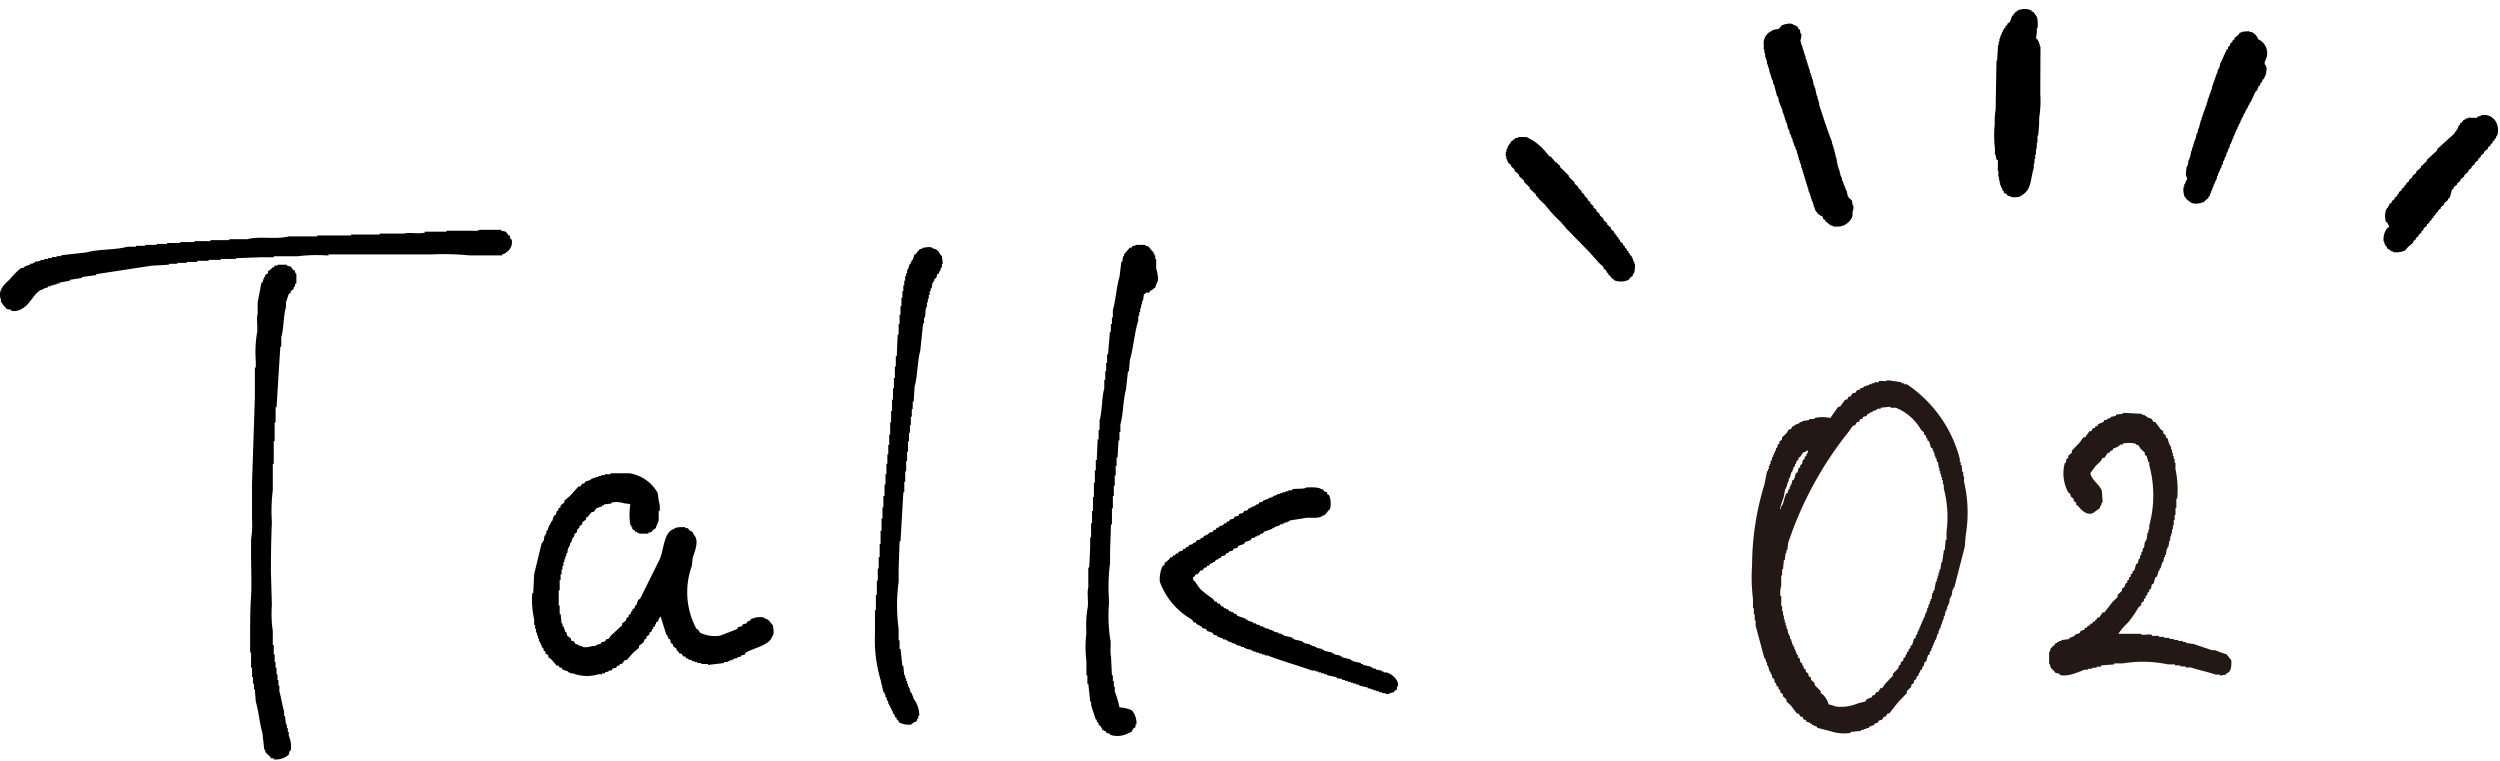 <svg xmlns="http://www.w3.org/2000/svg" xmlns:xlink="http://www.w3.org/1999/xlink" width="95" height="28.909" viewBox="0 0 95 28.909"><defs><clipPath id="a"><rect width="37.685" height="10.619"/></clipPath></defs><g transform="translate(57.321 0) rotate(1)"><g transform="translate(0 0)" clip-path="url(#a)"><path d="M1.7,1.412H1.672v-.1H1.648c-.009-.032-.017-.066-.024-.1H1.6V1.164c-.024-.016-.049-.032-.073-.049.007-.073.015-.148.024-.223V.719h.024A1.272,1.272,0,0,0,1.551.3C1.52.272,1.525.255,1.5.223H1.477V.174H1.452C1.436.15,1.421.124,1.4.1H1.354L1.331.051A.743.743,0,0,0,.965,0V.025h-.1C.842.057.824.051.794.075V.1H.745Q.709.148.672.2H.648V.249L.6.273C.574.348.551.421.525.5l-.1.074V.62C.4.636.379.652.356.669V.719L.307.744V.793L.258.818V.892H.233L.21.992H.184v.073H.16V1.14H.135v.122H.111v.125H.087c-.008.2-.015.394-.024.593H.038V3.862a2.382,2.382,0,0,0-.024.519,4.321,4.321,0,0,0,.024.941v.224H.062a1.229,1.229,0,0,0,.049.2l.049.024v.4H.184v.224H.21V6.51H.233v.1H.258v.1H.281l.026.1H.33c.008.032.017.066.026.1A.472.472,0,0,0,.4,6.93v.049l.049.049H.5c.015.026.032.049.049.075l.122.024v.026a.94.94,0,0,0,.365-.026V7.1h.05V7.078c.38-.219.309-.589.438-1.038V5.867h.024V5.694h.024V5.52H1.6V5.3h.024V5.075h.024V4.8h.024L1.7,4.381V4.109a4.012,4.012,0,0,0,.024-.891L1.7,1.412" transform="translate(18.545 -0.001)" fill-rule="evenodd"/><path d="M2.742.3A.453.453,0,0,0,2.474.026H2.4V0L2.132.026c-.042.048-.057.02-.1.049-.008.015-.016.033-.024.049L1.84.273V.323c-.024.015-.049.033-.074.048V.42c-.023.018-.049.034-.072.049l-.026.1a.476.476,0,0,1-.049.026C1.611.627,1.6.66,1.6.693L1.547.718c-.008.033-.017.066-.026.1H1.5c-.009.033-.017.066-.026.1H1.45V.99H1.425c-.008.033-.015.067-.023.1H1.376v.074H1.351v.049H1.327c-.015.075-.032.148-.049.224H1.254v.049H1.23c-.008.049-.015.1-.024.148H1.181v.074H1.157v.074H1.132v.074H1.108v.074H1.083V2H1.059V2.08H1.035l-.024.172H.986v.075H.962V2.4H.937v.075H.913V2.55H.887v.074H.864v.1H.839l-.023.148H.79v.074H.767v.075H.741v.073H.718v.074H.693v.074H.669v.074H.644v.1H.621c-.026.107-.049.215-.074.323H.523C.514,3.8.506,3.853.5,3.911H.474c-.017.082-.032.165-.05.247H.4v.074H.376v.074H.351v.1H.327v.075H.3v.1H.278c-.016.091-.031.181-.049.272H.205v.074H.181l-.024.2H.132V5.2H.108l-.024.3c.01.035.071.132.049.2H.108l-.049.148H.035v.1H.01a.779.779,0,0,0,.049.4c.016.008.032.018.049.025V6.41c.024.016.049.034.073.049v.025H.23c.008.018.017.033.024.051H.3v.024a.6.6,0,0,0,.438-.024H.79V6.509l.172-.148V6.311c.016-.007.032-.016.049-.025V6.212h.024V6.163h.024V6.089h.024V6.039h.024V5.964h.024l.024-.122h.024V5.792h.024V5.718H1.23V5.668h.024c.009-.049.016-.1.024-.148H1.3c.009-.042.016-.084.024-.125h.024V5.346h.024V5.273H1.4V5.223h.023c.008-.042.016-.084.026-.125h.023c.008-.049.016-.1.026-.148h.023V4.9h.026V4.827h.023V4.777H1.6l.023-.148h.026V4.579h.023V4.5h.026V4.455h.023l.026-.148h.023c.009-.033.017-.065.026-.1h.024V4.133H1.84V4.084h.024V4.01h.024c.008-.033.015-.066.024-.1h.024V3.837h.024l.024-.1H2.01V3.662h.024l.049-.148h.024V3.465h.024V3.392h.024l.024-.1h.024l.049-.148h.026V3.094H2.3V3.044h.026V2.995h.023V2.945h.026V2.9H2.4c.008-.033.017-.066.026-.1h.023c.008-.033.017-.067.026-.1H2.5c.058-.132.115-.265.172-.4l.049-.024V2.229h.024c.016-.049.031-.1.049-.148.016-.009.031-.018.049-.026.008-.033.016-.065.023-.1a.474.474,0,0,0,.049-.025c.008-.033.017-.066.026-.1l.049-.025V1.758h.023c.009-.033.017-.066.026-.1h.023l.026-.3H3.058V1.288H3.035a.181.181,0,0,1-.026-.125c.026-.065.049-.132.074-.2A.583.583,0,0,0,2.742.3" transform="translate(25.767 0.693)" fill-rule="evenodd"/><path d="M3.488,6.865c-.024-.067-.015-.145-.049-.2l-.122-.1V6.519H3.293c-.017-.074-.032-.15-.05-.222H3.22c-.008-.034-.016-.067-.026-.1H3.172V6.122H3.146V6.073H3.123V6H3.1V5.949H3.074c-.008-.049-.017-.1-.026-.148H3.025V5.751H3V5.677H2.977v-.1H2.951V5.5H2.928V5.429H2.9V5.356H2.879v-.1H2.854V5.132H2.831v-.1H2.8v-.1H2.781V4.86H2.756v-.1H2.732V4.686H2.708V4.613H2.683V4.537H2.659V4.464c-.188-.437-.348-.928-.512-1.387v-.1H2.122V2.9H2.1V2.83H2.073v-.1H2.05C2.024,2.624,2,2.517,1.976,2.41H1.952V2.335H1.927c-.015-.081-.032-.164-.049-.247H1.854V2.013H1.829V1.939H1.805V1.865H1.781l-.024-.148H1.732V1.643H1.708V1.568H1.683V1.494H1.659V1.42H1.635V1.346H1.61L1.586,1.2H1.561V1.123H1.537V1.049H1.513V.974H1.487V.9H1.464V.826H1.438V.776H1.415v-.1H1.39c-.008-.052.055-.2.026-.3H1.39L1.367.232,1.292.182V.132A.707.707,0,0,0,1.1.033C1-.049.717.043.66.083l-.1.125C.48.223.4.24.318.257V.282A.5.5,0,0,0,0,.826V1H.026v.124H.049c.009.066.017.131.026.2H.1V1.4H.123c.007.058.015.115.023.173H.172v.1H.2c.016.074.031.148.049.222H.269v.074H.293v.074H.318v.075H.342v.049H.367l.024.148H.415l.122.445H.561v.049H.586c.008.049.016.1.026.15.042.107.1.238.146.346v.074H.781v.049H.805V3.5H.829v.074H.854v.074H.878v.074H.9v.049H.927c.017.075.032.148.049.224H1v.049h.024c.009.049.017.1.024.147h.026v.049H1.1v.075h.026v.049h.023l.026.148h.023l.026.122h.023v.049h.026v.075h.023v.049h.026l.023.148h.026v.074H1.39v.074h.026v.074h.023v.075h.026V5.33h.023c.009.049.017.1.026.148h.024v.075h.024v.074h.024V5.7H1.61v.074h.024V5.85h.024v.074h.024V6h.024v.074h.024v.075h.024v.073h.024l.024.148h.024v.049h.024v.075h.024v.074H1.9v.074h.024v.074h.026v.049h.023V6.84H2v.1h.023c.016.051.034.1.049.15H2.1v.049h.023c.026.033.049.066.074.1h.049c.008.016.015.034.023.049h.049l.049.049v.049c.034.026.066.049.1.075v.049a.184.184,0,0,1,.1.049v.024H2.61q.012.026.024.049l.122.026v.024H2.9a.6.6,0,0,0,.586-.42V7.112a.525.525,0,0,0,.024-.247Z" transform="translate(9.73 0.71)" fill-rule="evenodd"/><path d="M4.207.267A.507.507,0,0,0,3.623.02V.045L3.5.069C3.493.087,3.485.1,3.476.118H3.134V.144H3.062a.489.489,0,0,0-.026.049H2.988l-.1.122a.379.379,0,0,1-.049.025V.39L2.793.416,2.744.565H2.72L2.7.638,2.647.664V.713l-.659.618V1.38c-.129.125-.26.247-.39.372V1.8c-.074.066-.146.132-.219.2v.049c-.057.049-.114.1-.172.15v.049l-.146.122V2.42c-.041.033-.08.067-.121.1v.049l-.1.075v.049c-.026.015-.049.033-.074.049v.049l-.1.074v.049l-.1.074v.048L.5,3.089v.049l-.1.074v.049l-.1.074v.049l-.1.074V3.51L.16,3.534v.049a.477.477,0,0,0-.049.026v.049H.086a.851.851,0,0,0,0,.47l.049.025c.017.026.086.139.074.173-.026.016-.049.034-.074.049a.705.705,0,0,0-.121.5H.037v.074H.062v.049H.086v.049H.111a.225.225,0,0,1,.049.1c.077.02.11.068.169.1h.05v.025a.78.78,0,0,0,.464-.074q.047-.062.1-.124c.064-.058.129-.117.195-.173V4.846l.1-.075V4.722c.032-.024.064-.049.1-.073V4.6l.1-.075V4.474l.049-.024V4.425L1.524,4.4V4.351l.123-.1V4.2l.1-.074V4.079l.073-.049V3.98l.073-.051V3.88q.037-.023.073-.049V3.781l.049-.024V3.731l.049-.024V3.658l.1-.075V3.534c.042-.033.082-.065.123-.1V3.385l.146-.124V3.212L2.5,3.163c.026-.1.049-.2.074-.3.015-.008.032-.018.049-.025.008-.025.015-.049.024-.074.039-.033.081-.067.122-.1V2.619l.122-.1V2.469l.146-.122V2.3l.146-.125V2.123l.123-.1V1.975l.121-.1V1.827l.123-.1V1.677L3.6,1.654V1.628L3.647,1.6V1.555q.061-.051.122-.1V1.406l.146-.125V1.232l.1-.074V1.109l.074-.049V1.01C4.11.993,4.135.978,4.159.96V.911L4.207.886c.009-.033.017-.066.024-.1h.024A.654.654,0,0,0,4.207.267" transform="translate(33.398 3.718)" fill-rule="evenodd"/><path d="M4.951,4.728V4.654H4.927l-.049-.148H4.854V4.456l-.073-.049V4.357l-.049-.025V4.283l-.073-.051V4.183c-.024-.016-.049-.032-.073-.049V4.084l-.074-.049V3.985l-.1-.073c-.008-.026-.016-.049-.023-.075l-.049-.024V3.762l-.074-.049V3.664l-.049-.025V3.614L4.17,3.589V3.54l-.122-.1V3.392L3.9,3.268V3.219l-.146-.125V3.044L3.61,2.922V2.871l-.123-.1V2.723c-.041-.032-.081-.066-.121-.1V2.575l-.123-.1V2.426l-.1-.075V2.3q-.061-.048-.122-.1V2.153c-.041-.033-.081-.065-.122-.1V2l-.122-.1V1.858l-.146-.125V1.683l-.22-.2V1.436l-.34-.321V1.065c-.034-.026-.066-.049-.1-.075A.489.489,0,0,1,1.951.941H1.9L1.708.719H1.659L1.513.545A2.064,2.064,0,0,0,.781,0H.464V.026L.341.049A.485.485,0,0,1,.318.1H.269V.125L.171.2V.248L.122.273V.323L.073.347V.421H.049V.471H.024v.1H0V.743H.024v.1H.049l.024.1H.1V.99l.1.075c.008.024.016.049.026.074l.121.1v.049l.172.148v.049l.195.174v.049q.11.1.219.2v.049c.082.074.162.147.244.222v.049l.049.024c.026.034.049.067.074.1.072.067.146.133.219.2a5.293,5.293,0,0,0,.61.643l.242.273q.438.433.878.866c.123.131.244.264.367.4.057.049.113.1.171.148v.049c.039.033.081.067.122.1v.049c.024.018.049.033.073.049v.051l.049.024.1.125H4.17l.026.049a.673.673,0,0,0,.56-.026c.016-.024.031-.049.049-.073s.065-.049.1-.075V5.148h.024V5.1h.024a.984.984,0,0,0,.024-.371Z" transform="translate(0 5.197)" fill-rule="evenodd"/></g></g><path d="M119.94,15.5h-.033V15.34h-.033c-.012-.09-.022-.181-.033-.272h-.033v-.117h-.033v-.116A4.91,4.91,0,0,0,117.764,12h-.1v-.038h-.1v-.039l-.536-.078c-.075.078-.217,0-.335.039v.039h-.168v.039h-.1V12h-.1v.039h-.1v.038h-.1v.039l-.134.039v.039l-.134.039-.033.078-.134.039-.067.116h-.067l-.067.116h-.068l-.2.273h-.067l-.3.427a1.367,1.367,0,0,0-.6,0v.039h-.2v.038l-.268.039v.039h-.1v.039l-.2.078v.039h-.067l-.067.117h-.067l-.1.155-.167.156V14.1l-.1.078v.078l-.067.039v.078l-.067.078v.078h-.033V14.6h-.034v.078h-.033v.078h-.034c-.011.052-.022.1-.033.156h-.034v.116h-.033v.078h-.033v.116h-.033V15.3h-.033c-.033.169-.067.336-.1.505a10.554,10.554,0,0,0-.47,3.071,6.659,6.659,0,0,0,.034,1.282v.351h.033v.233h.034v.233h.033v.195q.168.621.335,1.244h.033c.012.052.022.1.034.156h.033v.117h.033c.022.078.044.155.067.233h.033V23h.034c.01.052.022.1.033.155.022.012.044.025.067.039.012.052.022.1.034.155h.033c.011.039.022.078.033.117l.067.038v.078l.067.039V23.7l.1.078v.078c.046.038.09.078.134.116v.078l.168.155.234.311h.067l.067.117h.067l.066.117h.067l.033.078.134.039V24.9h.067v.039l.2.078v.039l.469.116a1.685,1.685,0,0,0,.8.078v-.039l.4-.039v-.038h.1V25.1h.1v-.038h.1V25.02l.2-.078V24.9l.134-.039.033-.078.134-.038.067-.117h.067l.067-.117h.067l.335-.427.335-.35v-.078l.168-.156v-.078l.1-.078v-.078l.1-.078v-.078l.067-.038.033-.117h.034v-.078l.067-.039.033-.117h.033c.012-.052.022-.1.033-.155l.067-.039c.022-.078.045-.155.067-.233l.067-.039v-.078l.067-.078v-.078h.033v-.078h.033v-.078h.034v-.078h.033v-.078h.034l.067-.233h.034v-.117H119v-.078h.033c.011-.052.022-.1.033-.156h.034v-.116h.033v-.078h.033v-.116h.033c.011-.065.022-.13.033-.195h.033v-.078h.034v-.116h.033v-.078h.034c.01-.078.022-.155.033-.233h.034v-.078h.033l.033-.233h.033v-.078h.033l.4-1.556.033-.427a5.125,5.125,0,0,0-.067-2.06Zm-6.864.816.067-.35h.033v-.078h.033v-.116h.033V15.69h.034v-.117h.033c.022-.078.045-.156.067-.233h.034v-.078h.033v-.078l.067-.078v-.078h.033c.012-.038.023-.078.033-.116l.067-.039V14.8l.067-.039c.033-.052.067-.1.1-.156.056-.045.077,0,.134-.078h.067c-.012.039-.022.078-.033.116h-.033v.078l-.067.039v.078l-.067.039c-.011.052-.022.1-.033.155l-.067.039v.078l-.067.039c-.01.052-.022.1-.033.155l-.067.039-.067.233-.067.038c-.011.052-.022.1-.034.156h-.033v.078h-.034v.078l-.067.078v.078l-.067.039c-.084.156-.082.38-.2.506v.078h-.033a2.737,2.737,0,0,1,.134-.428m6.194,1.322v.272h-.033c-.011.13-.022.26-.033.389h-.033c-.022.156-.045.311-.067.467h-.034l-.033.272H119v.116h-.033v.116h-.034v.116H118.9V19.5h-.033c-.022.116-.044.233-.067.35h-.034v.078h-.033l-.033.233h-.033v.078h-.033v.116H118.6c-.012.052-.022.1-.034.156h-.033v.116H118.5v.078h-.033c-.011.052-.022.1-.033.155H118.4v.078h-.033v.078h-.033v.078H118.3v.078h-.033v.078h-.034v.078H118.2V21.4h-.034v.078l-.067.078v.078l-.067.039c-.022.078-.045.155-.067.233l-.067.039v.078l-.067.039v.078l-.067.039v.078h-.033l-.033.116-.067.039v.078l-.1.078v.078l-.067.039-.033.116-.2.2v.078q-.151.155-.3.311c-.033.052-.067.1-.1.155h-.067l-.1.155h-.067c-.022.039-.045.078-.067.116h-.067l-.033.078-.2.078-.034.078-.3.078a1.634,1.634,0,0,1-.837.117,1.252,1.252,0,0,0-.268-.078.853.853,0,0,0-.234-.389l-.067-.039v-.078l-.234-.233v-.078l-.134-.116v-.078l-.1-.078V23l-.1-.078v-.078l-.067-.039c-.011-.038-.022-.078-.033-.116h-.033v-.079l-.067-.038c-.011-.052-.022-.1-.033-.156l-.067-.039V22.3l-.067-.078v-.078h-.033v-.078h-.033v-.078h-.033V21.91h-.033l-.067-.233h-.034V21.56h-.033v-.078h-.034c-.01-.065-.022-.13-.033-.195h-.033v-.116h-.033v-.117h-.033v-.116h-.033v-.155h-.034v-.156h-.033v-.194h-.034v-.389h-.033a1,1,0,0,1,.033-.389v-.389h.034v-.233h.033c.012-.117.022-.233.034-.351h.033l.033-.272h.033v-.116h.033c.012-.09.023-.181.033-.272a13.666,13.666,0,0,1,2.311-4.237l.134-.195.1-.039.067-.116h.067l.067-.116h.067l.033-.078.134-.039c.01-.026.022-.052.033-.078h.067v-.039l.134-.039v-.039h.1v-.039h.067V12.93h.134v-.039l.368-.038v.038h.2a1.909,1.909,0,0,1,.971.855l.1.078V13.9l.067.039c.012.039.023.078.033.116h.034v.078l.067.039.067.233.067.038v.078h.033V14.6h.034v.117h.033V14.8h.034c.011.052.022.1.033.155h.034l.034.233H119V15.3h.033v.116h.033v.117h.034v.116h.033v.156h.033v.155a4.268,4.268,0,0,1,.1,1.672" transform="translate(-45.302 2.602)" fill="#231815" fill-rule="evenodd"/><path d="M138.869,22.876a3.69,3.69,0,0,1-.436-.155H138.3c-.2-.08-.468-.155-.669-.233l-.3-.039v-.038H137.2V22.37h-.167v-.038h-.168v-.039h-.167v-.039h-.2v-.039h-.2v-.039h-.267v-.039c-.142-.047-.34.052-.435-.039h-.837a2.3,2.3,0,0,1,.368-.428,4.244,4.244,0,0,0,.4-.583l.1-.078v-.078l.1-.078v-.078l.067-.038v-.078l.067-.039v-.078l.067-.039v-.078l.067-.039c.011-.052.022-.1.033-.155l.067-.039.066-.233.067-.039c.022-.078.045-.155.067-.233h.034V19.61h.034l.067-.233h.033c.012-.065.022-.13.034-.195h.033V19.1h.033c.011-.078.022-.155.033-.233h.033v-.078h.033l.034-.233h.033V18.4h.034v-.116h.033v-.156h.034v-.155h.033v-.195h.033v-.194h.033v-.273h.033v-.35h.033a3.87,3.87,0,0,0-.067-1.127v-.233h-.033V15.45h-.033v-.116h-.033v-.117h-.034V15.1h-.033v-.117h-.034v-.078h-.033l-.067-.233-.067-.038v-.078l-.1-.078V14.4l-.1-.078-.2-.272h-.066l-.067-.116-.2-.078v-.039h-.067v-.039h-.1V13.74l-.7-.039c-.075.076-.2.034-.3.078v.039l-.2.039v.038l-.134.039v.038h-.1c-.012.026-.022.053-.034.078l-.2.078c-.011.026-.022.052-.033.078h-.067l-.034.078h-.067c-.022.039-.044.078-.067.117h-.067l-.167.233h-.067l-.134.194-.3.311v.078l-.134.117v.078l-.067.039c-.012.052-.022.1-.033.156h-.033a1.522,1.522,0,0,0,.134,1.127l.067.039.034.116.1.078v.078l.1.078V17.2l.067.039c.091.111.306.381.569.272l.268-.195v-.078h.033c.039-.078,0-.087.067-.155-.012-.142-.022-.285-.034-.428-.092-.235-.376-.389-.435-.66l.2-.272.2-.194.067-.117h.067l.134-.195h.067l.033-.078h.067l.033-.078.2-.078v-.038h.067v-.039h.1v-.039a1.311,1.311,0,0,1,.468,0c.058.078.078.033.134.078.023.038.045.078.067.116l.167.156V15.3l.067.039c.022.078.045.155.067.233h.034v.117a4.376,4.376,0,0,1,0,2.294v.155h-.034v.116h-.033l-.034.272h-.033V18.6h-.033c-.012.078-.022.156-.033.233h-.033c-.012.052-.022.1-.033.155h-.034V19.1h-.033l-.034.157h-.033c-.011.052-.022.1-.033.155l-.067.039q-.033.116-.067.233l-.067.039V19.8l-.067.039v.078l-.067.039v.078l-.067.038v.078l-.067.039-.033.116-.1.078v.078l-.167.156V20.7l-.2.195-.3.389h-.067l-.134.195h-.067l-.034.078h-.033l-.034.078h-.067c-.012.025-.022.052-.033.078h-.067l-.033.078h-.067l-.033.078h-.067c-.012.025-.023.052-.034.078l-.134.039c-.012.026-.023.052-.033.078l-.2.078v.039l-.2.078v.039l-.3.039v.038h-.1v.039h-.067v.038h-.067v.039l-.167.155c-.039.066,0,.088-.067.156v.427c.067.067.028.091.067.157s.122.1.167.194l.168.039v.039c.278.1.768-.128.937-.194h.134v-.039h.168v-.038h.167v-.039h.168V23.3l.5-.039v-.039h.335a4.621,4.621,0,0,1,1.707.039h.268V23.3h.2v.038h.2v.039h.2c.292.1.654.168.937.272h.168v.039l.234-.039v-.039c.185-.053.211-.227.2-.505Z" transform="translate(-54.26 1.986)" fill="#231815" fill-rule="evenodd"/><rect width="81.434" height="22.387" transform="translate(3.345 6.522)" fill="none"/><g transform="translate(0 8.732)"><path d="M312.081,123.58l-.036-.143h-.035l-.108-.144-.179-.035v-.036H310.9c-.062.054-.209.035-.323.036h-.933v.035h-.825v.036c-.217.061-.577-.024-.789.036H307.1v.035H306.02v.036h-1.291v.035h-1.076c-.453.128-1.128-.019-1.578.108h-.682v.036h-.717v.036h-.61v.035h-.538v.036h-.5v.035h-.394v.036H298.2v.036h-.359v.035h-.322c-.466.132-1.082.083-1.543.215l-.968.108v.035h-.179v.036h-.179v.036h-.144v.035h-.143v.036h-.144v.035l-.215.036v.036h-.072v.035h-.108v.036l-.215.072v.036l-.144.035a2.586,2.586,0,0,0-.394.395c-.173.173-.506.419-.359.789v.107h.036c.035.129.12.151.179.252l.179.035v.036a.544.544,0,0,0,.395-.072c.324-.169.422-.53.717-.718h.072v-.035l.215-.072v-.036h.108v-.036h.108V125.3h.108v-.036h.107v-.035l.395-.072v-.035l.466-.072v-.035l.538-.072v-.036l2.117-.323.646-.035v-.036h.322v-.035h.359v-.036h.395V124.4h.43v-.035h.466v-.036h.574V124.3l.969-.036h.466v-.036h.9a5.785,5.785,0,0,1,1.076-.035h.107v-.036h3.909a9.856,9.856,0,0,1,1.435.036h1.255v-.036c.079-.036.088-.009.144-.072a.454.454,0,0,0,.215-.5Z" transform="translate(-292.678 -123.221)" fill-rule="evenodd"/><path d="M357.023,124.617h-.036v-.143h-.036V124.4h-.035v-.072h-.036l-.143-.179c-.06-.041-.081,0-.144-.072h-.359v.036h-.108l-.035.072h-.072l-.215.251v.072h-.036l-.035.215H355.7l-.072.574c-.117.381-.136.866-.252,1.255v.287h-.035v.252H355.3v.286h-.035l-.072.861h-.035v.323h-.036v.322h-.035v.323h-.036v.322c-.1.362-.074.854-.179,1.219v.359h-.036v.359H354.8l-.036.789h-.036v.395h-.035v.466h-.036v.538h-.035v.538h-.036v.466h-.036v.538h-.035v.395l-.036.753h-.035v.753c-.063.221.027.6-.036.825a4.2,4.2,0,0,0-.036.9,4.324,4.324,0,0,0,0,1.076v.538h.036v.322h.036l.072.682h.035v.143l.179.538h.036v.072l.072.072v.072h.036a.4.4,0,0,1,.108.179.308.308,0,0,1,.143.072v.035l.144.036v.036a.872.872,0,0,0,.717-.072c.136-.035.112-.078.179-.179l.072-.035V142.3h.036a.747.747,0,0,0-.179-.538,1.372,1.372,0,0,0-.466-.108,3.807,3.807,0,0,0-.179-.61v-.179h-.036v-.215h-.036v-.215h-.035l-.036-.717c-.049-.175.02-.485-.035-.682a6.13,6.13,0,0,1-.036-1.4,6.893,6.893,0,0,1,.036-1.47V135.7q.018-.5.035-1h.036v-.61h.035v-.466h.036v-.395h.036v-.394h.035v-.359h.036v-.323h.036c.011-.215.023-.43.035-.646h.036v-.322h.035v-.287c.116-.4.1-.929.215-1.327.024-.227.048-.454.072-.682h.036l.036-.43c.141-.472.175-1.051.322-1.506v-.179h.036v-.143h.035v-.144h.036v-.143h.036v-.144h.035l.036-.251h.035c.088-.127.064-.012.179-.072l.036-.072h.072v-.035l.108-.072c.022-.1.082-.2.108-.287a1.383,1.383,0,0,0-.072-.431Z" transform="translate(-313.088 -123.505)" fill-rule="evenodd"/><path d="M344.6,124.264c-.1-.1-.243-.047-.395-.035-.062.07-.083.03-.143.072l-.144.179h-.035l-.072.215h-.035v.072h-.036v.072h-.035l-.072.215H343.6v.143h-.036v.108h-.036v.179h-.035v.179h-.036v.215h-.035v.251h-.036v.323h-.036v.322h-.035v.359h-.036v.394h-.035l-.036.825h-.036v.395h-.035v.43H343.1v.395h-.036V130h-.035v.43h-.036v.43h-.035v.466h-.036v.395h-.036v.359h-.035v.359h-.036v.395h-.035v.395h-.036v.43H342.7v.431h-.035v.43h-.036v.466h-.036v.5h-.035v.5h-.036v.43h-.035v.466h-.036v.539h-.036V138h-.035v.9a5.4,5.4,0,0,0,.215,1.757l.108.466h.036v.072h.036v.108h.035l.036.143h.035v.108h.036v.072h.036v.072h.035v.072h.036v.072h.035v.072l.072.072v.072l.072.035v.072h.036l.072.108a.8.8,0,0,0,.466.072V142.3h.072v-.035l.108-.036.035-.108h.036v-.108h.036a1.05,1.05,0,0,0-.215-.646l-.072-.215h-.036v-.072h-.035v-.108h-.036v-.072h-.036V140.8H343.6v-.107h-.036v-.108h-.036v-.108h-.035l-.036-.359h-.035l-.072-.646h-.035v-.323h-.036v-.43a6.709,6.709,0,0,1,0-1.793v-.466l.036-1.076h.035q.054-.932.108-1.865h.036v-.395h.035v-.395h.036v-.394h.036v-.359h.035v-.394h.036v-.323h.036v-.287h.035v-.322h.036v-.287h.035v-.287h.036l.036-.574c.119-.412.1-.956.215-1.363l.108-1.04h.036v-.215h.035l.036-.395h.036v-.179h.035v-.143h.036v-.144h.035v-.143h.036v-.108h.036l.035-.215h.036v-.072h.036v-.072l.072-.036.035-.143.072-.036v-.072h.035l.036-.143h.035v-.144h.036l-.036-.287C344.794,124.435,344.831,124.312,344.6,124.264Z" transform="translate(-309.131 -123.547)" fill-rule="evenodd"/><path d="M308.536,125.42l-.108-.144-.144-.036v-.035h-.359v.035h-.108l-.035.072h-.072v.035l-.144.108v.072l-.108.072v.072h-.035l-.072.215h-.035l-.144.753v.431c-.06.211.026.573-.035.789a4.489,4.489,0,0,0-.036,1v.252h-.035v1.147q-.054,1.633-.108,3.264v1.363a3.4,3.4,0,0,1-.036.753v.61c0,.486.027,1.177,0,1.542-.032.441-.036,1.008-.036,1.506v.646h.036v.574h.036v.359h.035v.251h.036v.215h.036l.035.466c.109.361.143.82.251,1.183l.072.646h.035v.072a.773.773,0,0,0,.179.179l.036.072h.108V144a.714.714,0,0,0,.574-.18l.035-.143h.036a1,1,0,0,0-.072-.574v-.143h-.036v-.144h-.036v-.143h-.035l-.036-.323h-.035v-.179c-.07-.223-.112-.524-.179-.753V141.2h-.036v-.215h-.036v-.215h-.035v-.251h-.036V140.3h-.036v-.287h-.035v-.359h-.036v-.538a4.329,4.329,0,0,1-.035-.969l-.036-1.291c0-.619.011-1.3.036-1.865a6.524,6.524,0,0,1,.035-1.219v-1h.036v-.86h.035v-.718h.036v-.573h.036q.071-1.148.143-2.3h.036v-.359c.1-.345.077-.815.179-1.148v-.179l.108-.322.072-.036v-.072l.108-.072v-.072h.035l.036-.144h.036v-.359c-.073-.062-.031-.083-.072-.143Z" transform="translate(-297.381 -123.878)" fill-rule="evenodd"/><path d="M331.766,142.577c-.126-.115-.445-.045-.574.036v.035l-.108.036-.036.072-.143.036-.036.072-.143.036-.036.072-.646.251a1.308,1.308,0,0,1-.753-.108l-.108-.143h-.035a2.938,2.938,0,0,1-.179-2.4l.035-.323c.074-.212.261-.655.036-.861-.035-.136-.079-.112-.179-.179l-.036-.072h-.108V139.1c-.171,0-.348-.013-.43.072-.385.1-.381.8-.538,1.147L327,141.824l-.072.036-.072.215h-.036l-.036.108-.072.036v.072h-.036l-.035.108-.072.036v.072l-.072.035-.035.108-.144.108v.072l-.43.395-.072.108-.108.036-.036.072-.143.035-.036.072h-.108v.035h-.072v.036h-.143a.727.727,0,0,1-.359.035v-.035H324.7v-.036h-.072v-.035h-.072l-.072-.108-.108-.036v-.072l-.143-.108-.036-.143h-.036l-.072-.215h-.035v-.108h-.036l-.036-.359h-.035v-.323h-.036V141.5h.036v-.395h.035v-.215h.036v-.179h.036v-.143h.035v-.144h.036v-.108h.035v-.107h.036V140.1h.036l.035-.215h.036v-.072h.036v-.108h.035l.072-.215h.036l.036-.143.072-.036.035-.143.072-.036v-.072l.108-.072v-.072l.143-.107v-.072l.072-.035.144-.179h.072l.108-.144.215-.072v-.036h.072v-.035l.287-.036v-.035a.953.953,0,0,1,.5.035.567.567,0,0,1,.215.036,2.375,2.375,0,0,0,0,.789h.035v.072h.036v.072l.108.072v.036h.072v.035h.072v.036h.359v-.036l.143-.035v-.036l.143-.108c.023-.1.08-.2.108-.287v-.359h.036a.883.883,0,0,0-.036-.395c-.012-.1-.023-.191-.035-.287a1.5,1.5,0,0,0-1.076-.753h-.717v.035h-.215v.036h-.143v.035h-.108v.036h-.108v.036H325.2v.035h-.072v.036l-.215.072-.035.072h-.072l-.072.108h-.072l-.322.359-.215.179v.072l-.144.107v.072l-.072.035-.035.108h-.036l-.036.143-.072.036-.072.215h-.036v.072h-.035v.072h-.036l-.072.215h-.036v.108h-.035v.072h-.036l-.036.215H323.3v.072h-.036l-.287,1.183-.035.717h-.036a3.279,3.279,0,0,0,.072,1v.215h.036v.144h.035v.143h.036v.108h.036v.108h.035v.108h.036v.072h.036v.072h.035v.072l.072.072v.072l.072.036v.072l.107.072v.072l.108.072.215.252h.072l.036.072h.072l.036.072.215.072v.036h.072v.036h.107a1.479,1.479,0,0,0,.969.035h.143v-.035h.108v-.036l.144-.036v-.035h.108l.035-.072.144-.036.035-.072h.072l.036-.072h.072l.108-.144h.072l.252-.287.215-.179v-.072l.179-.144.036-.107.072-.036v-.072l.108-.072v-.072l.072-.035.036-.108h.036V142.9l.072-.036v-.072h.035v-.072l.072-.035c.041-.066,0-.08.072-.144v-.035h.035q.108.34.215.681h.036v.072h.035v.072l.072.036.035.143.072.036v.072l.144.108v.072h.036l.072.108h.072l.072.108h.072l.036.072h.072v.035l.144.036v.036h.108v.035h.107v.036h.144v.036h.251v.035l.61-.072v-.036h.143v-.035h.072v-.036h.108v-.036h.072v-.035h.108v-.036l.144-.035v-.036l.143-.036.036-.072c.28-.176.912-.276,1-.609.1-.108.048-.272.036-.431C331.95,142.741,331.922,142.616,331.766,142.577Z" transform="translate(-302.679 -127.8)" fill-rule="evenodd"/><path d="M367.53,145.136a.708.708,0,0,0-.359-.251h-.108v-.036h-.072v-.035l-.215-.036v-.035h-.108v-.036H366.6v-.036l-.323-.072v-.035H366.2v-.036l-.323-.072v-.036h-.072v-.036l-.322-.072v-.035h-.072v-.036l-.215-.036v-.035h-.072v-.036l-.323-.072v-.036h-.072v-.035l-.215-.036v-.036h-.072v-.035h-.108v-.036h-.072v-.035l-.215-.036v-.036h-.072V143.7l-.323-.072v-.036h-.072v-.036l-.322-.072v-.036h-.072v-.035h-.107v-.036l-.18-.035v-.036h-.072v-.036h-.108v-.035l-.179-.036v-.035h-.072v-.036h-.108v-.036l-.143-.035v-.036h-.108v-.036l-.215-.072v-.035h-.072v-.036l-.322-.108-.036-.072H361.4l-.072-.072h-.072v-.036h-.072l-.036-.072h-.072v-.036H361l-.036-.072H360.9l-.072-.108h-.072l-.036-.072h-.072l-.072-.108a3.267,3.267,0,0,1-.466-.359c-.106-.107-.168-.266-.287-.359v-.108h.035l.072-.108H360l.108-.143h.072l.072-.108h.072l.036-.072h.072l.036-.072.108-.035v-.036h.072l.035-.072.108-.036v-.035h.072l.036-.072.144-.036.035-.072.108-.036v-.036l.143-.035.036-.072.144-.036.035-.072.215-.072.035-.072.215-.072.036-.072.143-.036v-.035h.072v-.036h.072l.072-.072h.072l.036-.072.322-.108V139.4h.072v-.036l.215-.072v-.035h.108v-.036h.072v-.036h.108v-.035h.072v-.036l.682-.108c.21,0,.462.031.574-.072.171-.045.166-.171.287-.251a.842.842,0,0,0-.036-.538l-.072-.036v-.072L364.8,138l-.036-.072H364.7c-.092-.09-.383-.078-.574-.072-.087.077-.4.029-.538.072v.036h-.143V138h-.108v.036h-.108v.035h-.108v.036h-.108v.036l-.143.035v.036H362.8v.035h-.108v.036l-.215.072v.036l-.143.036-.036.072h-.072l-.072.072h-.072v.036h-.072v.035h-.072l-.036.072-.143.036-.036.072-.143.036-.036.072-.143.036-.036.072-.143.036-.036.072h-.072l-.036.072H361l-.036.072-.143.036v.035l-.108.036-.036.072h-.072l-.035.072-.144.035-.036.072h-.072v.036h-.072l-.036.072-.107.036v.035l-.144.036-.035.072-.108.036v.036l-.144.035-.035.072h-.072l-.035.072h-.072l-.036.072-.144.035-.035.072h-.072l-.036.072h-.072l-.036.072h-.072l-.036.072-.179.144v.072l-.072.036a1.146,1.146,0,0,0-.108.609,2.728,2.728,0,0,0,1.22,1.435l.072.107h.072l.035.072.108.035v.036h.072l.036.072.143.036.036.072.215.072.035.072.144.036v.036l.215.072v.036h.108v.035h.072v.036l.144.035v.036h.108v.036h.072v.035l.179.036v.035h.108v.036h.072v.036l.215.035v.036h.072v.036h.108v.035h.108v.036h.108v.035h.107v.036h.108c.527.211,1.145.375,1.686.574h.143v.035h.108v.036h.108v.036h.108v.035h.108v.036l.359.072v.036l.215.035v.036h.108v.036h.107v.035h.108v.036h.108v.035h.108v.036h.108v.036l.322.072v.035h.108v.036h.108v.036h.108v.035h.108v.036h.107v.036h.144v.035h.143v-.035l.179-.036V145.6l.108-.072v-.108h.036A.367.367,0,0,0,367.53,145.136Z" transform="translate(-314.485 -128.065)" fill-rule="evenodd"/></g></svg>